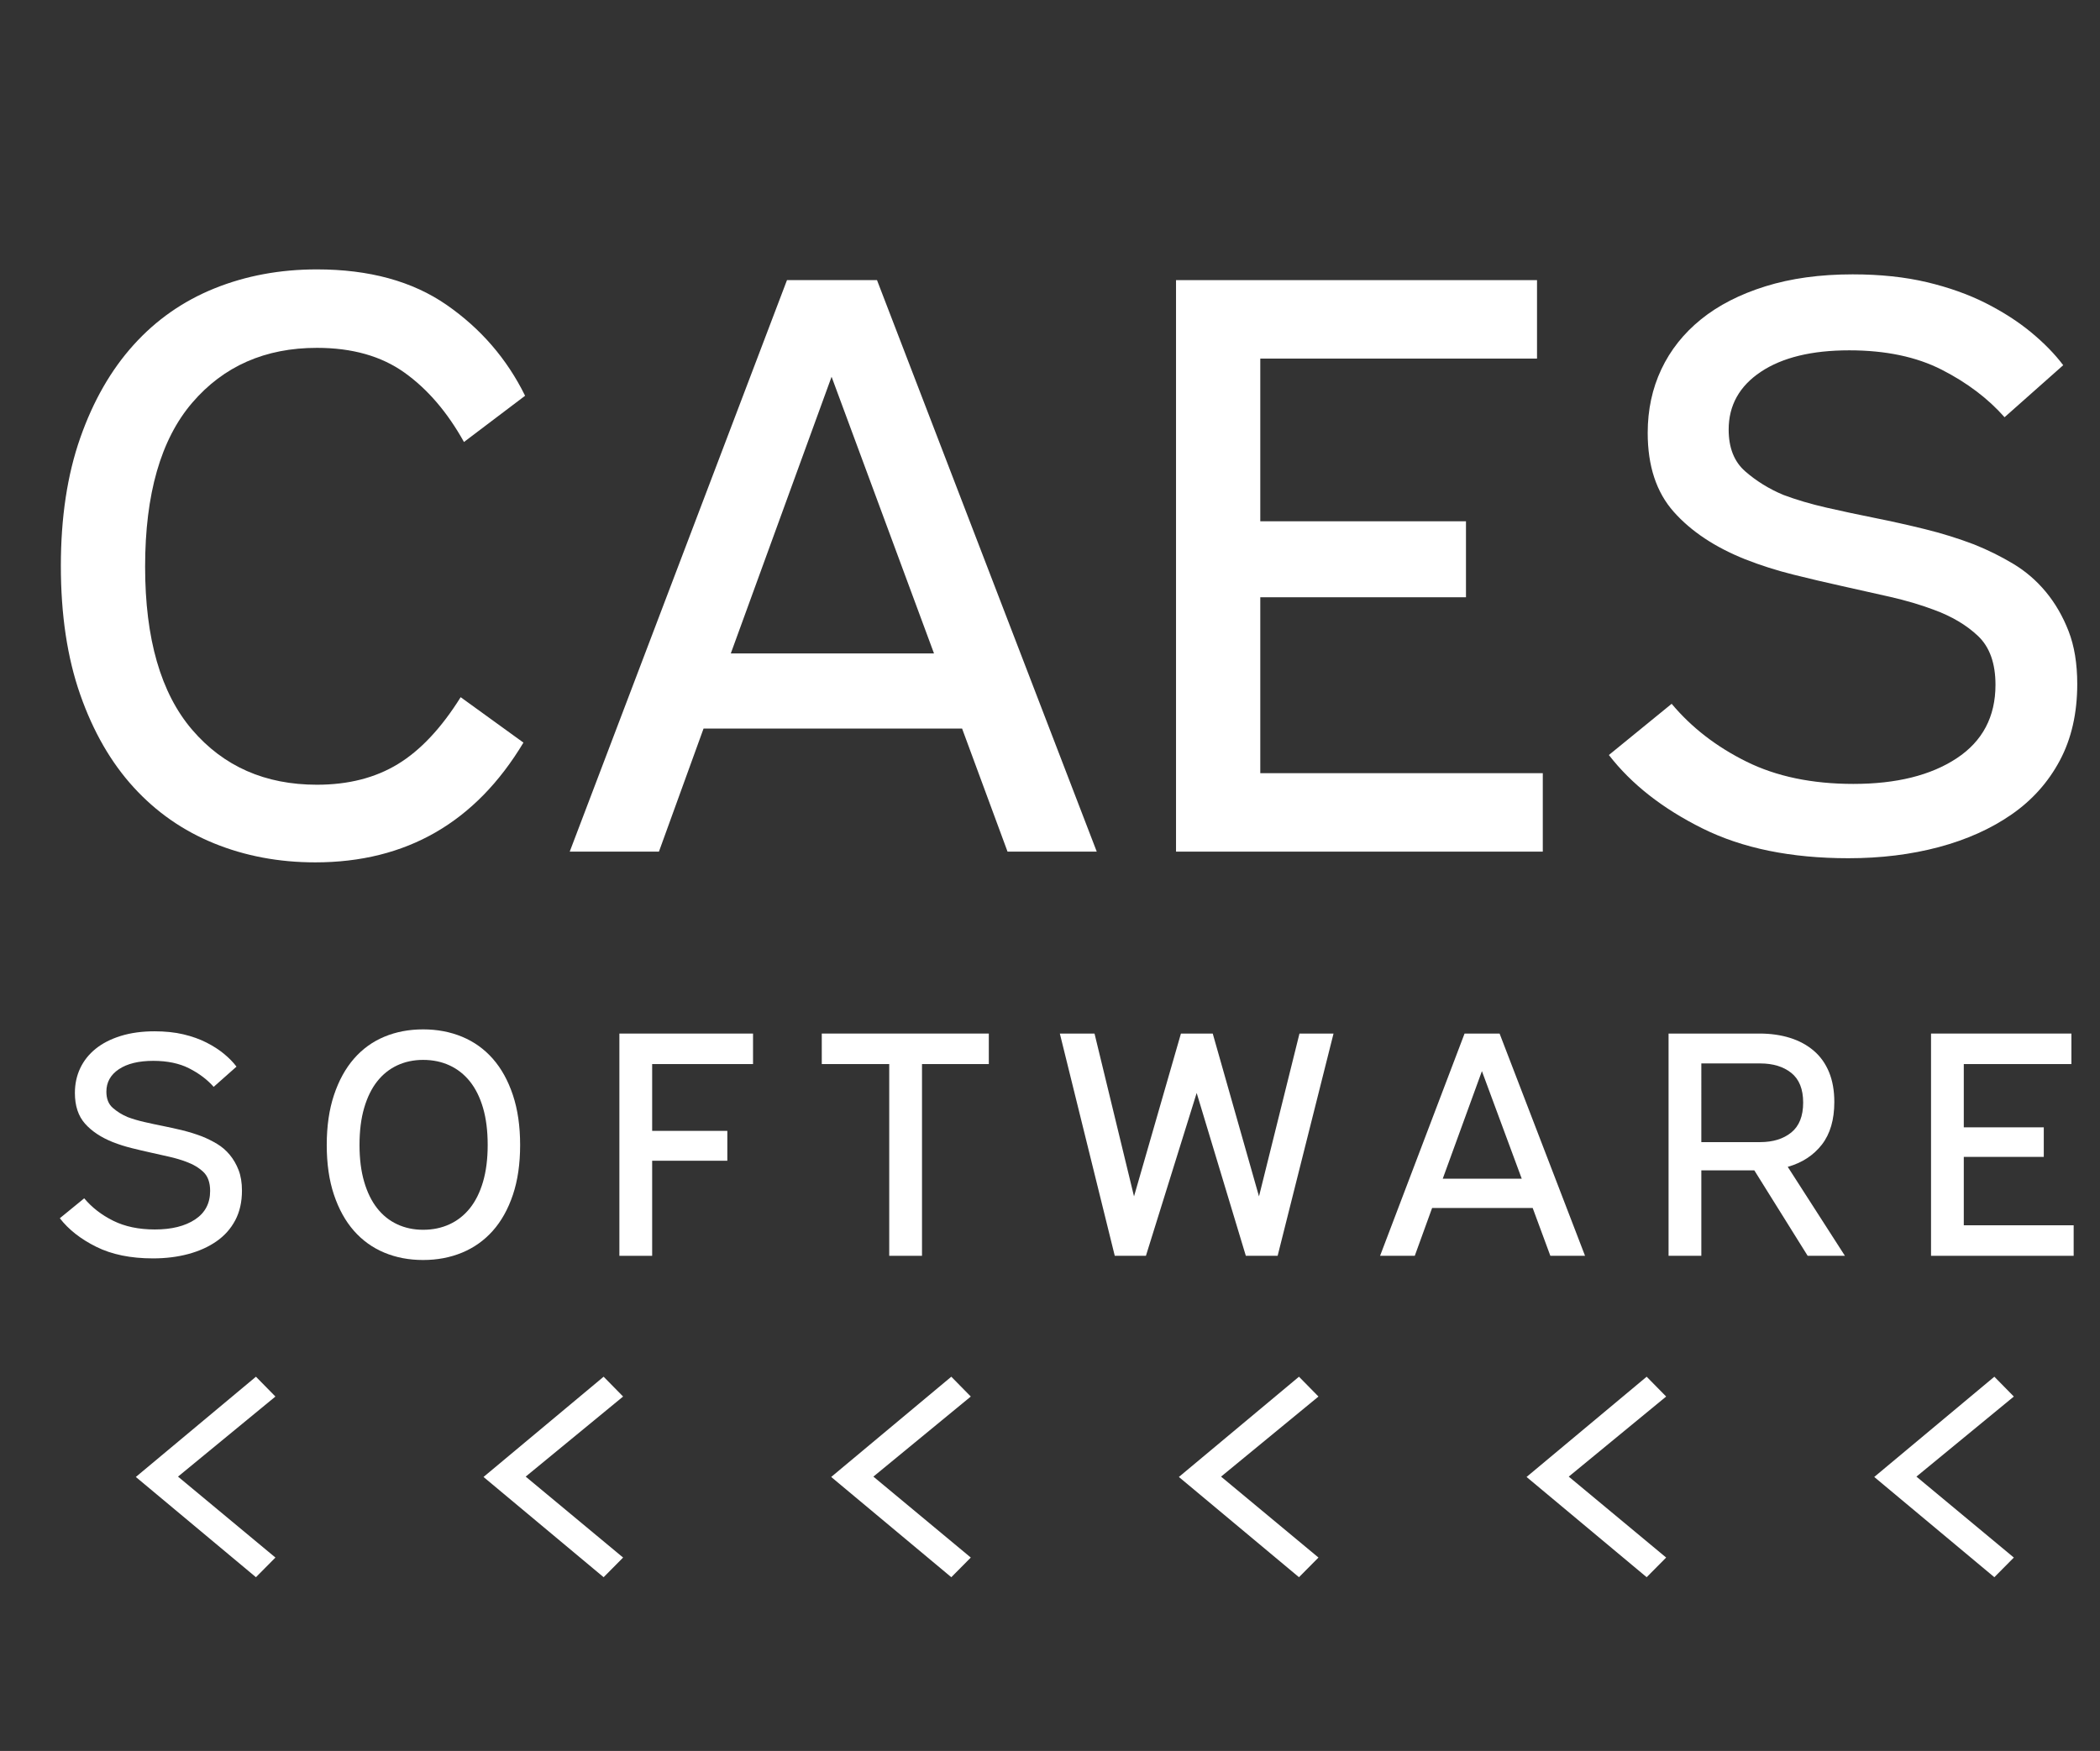 <?xml version="1.0" encoding="utf-8"?>
<!-- Generator: Adobe Illustrator 16.0.0, SVG Export Plug-In . SVG Version: 6.00 Build 0)  -->
<!DOCTYPE svg PUBLIC "-//W3C//DTD SVG 1.1//EN" "http://www.w3.org/Graphics/SVG/1.1/DTD/svg11.dtd">
<svg version="1.1" id="Livello_1" xmlns="http://www.w3.org/2000/svg" xmlns:xlink="http://www.w3.org/1999/xlink" x="0px" y="0px"
	 width="395.99px" height="330.242px" viewBox="0 0 395.99 330.242" enable-background="new 0 0 395.99 330.242"
	 xml:space="preserve">
<rect x="0" y="0" width="395.99" height="330.242" fill="#333333" stroke="none"/>
<g>
	<path fill="#FFFFFF" d="M87.489,83.365c-3.115-5.607-6.854-9.969-11.215-13.084c-4.361-3.116-9.867-4.673-16.511-4.673
		c-9.763,0-17.603,3.454-23.521,10.357c-5.919,6.908-8.878,17.213-8.878,30.921c0,13.604,2.959,23.858,8.878,30.764
		c5.919,6.907,13.759,10.357,23.521,10.357c5.919,0,11.006-1.297,15.265-3.894c4.257-2.594,8.202-6.8,11.838-12.617l11.838,8.567
		c-9.035,15.058-22.119,22.586-39.253,22.586c-6.854,0-13.216-1.195-19.081-3.583c-5.868-2.388-10.931-5.919-15.188-10.592
		c-4.26-4.673-7.608-10.487-10.047-17.446c-2.441-6.956-3.66-15.056-3.66-24.299c0-9.137,1.219-17.187,3.66-24.145
		c2.438-6.956,5.787-12.797,10.047-17.522c4.257-4.725,9.346-8.28,15.265-10.67c5.919-2.389,12.357-3.583,19.315-3.583
		c9.864,0,18.016,2.233,24.456,6.697c6.438,4.467,11.37,10.179,14.798,17.135L87.489,83.365z"/>
</g>
<g>
	<path fill="#FFFFFF" d="M165.374,52.835l41.436,107.79h-16.823l-8.568-23.209h-48.754l-8.412,23.209h-16.822l40.967-107.79H165.374
		z M137.804,123.242h38.317L156.808,71.06L137.804,123.242z"/>
	<path fill="#FFFFFF" d="M289.83,52.835v14.797h-52.183v30.687h38.787v14.331h-38.787v33.178h53.271v14.798H221.76V52.835H289.83z"
		/>
	<path fill="#FFFFFF" d="M315.219,132.743c3.737,4.466,8.437,8.101,14.098,10.904c5.658,2.804,12.384,4.206,20.172,4.206
		c8.1,0,14.589-1.609,19.471-4.829c4.88-3.218,7.321-7.839,7.321-13.863c0-4.05-1.091-7.112-3.271-9.189
		c-2.182-2.076-4.983-3.739-8.411-4.985c-2.491-0.935-5.219-1.738-8.179-2.414c-2.96-0.674-5.973-1.349-9.033-2.025
		c-3.063-0.674-6.152-1.401-9.27-2.181c-3.117-0.78-6.128-1.738-9.034-2.881c-5.712-2.283-10.203-5.271-13.474-8.957
		c-3.271-3.685-4.907-8.646-4.907-14.876c0-4.361,0.856-8.358,2.57-11.994c1.714-3.634,4.205-6.776,7.477-9.424
		c3.271-2.648,7.321-4.724,12.15-6.231c4.827-1.504,10.305-2.258,16.434-2.258c5.19,0,9.864,0.494,14.02,1.479
		c4.151,0.987,7.865,2.312,11.139,3.972c3.271,1.662,6.126,3.505,8.565,5.53c2.438,2.024,4.438,4.077,5.997,6.152l-11.061,9.813
		c-3.115-3.529-7.063-6.515-11.838-8.957c-4.777-2.438-10.593-3.661-17.446-3.661c-7.063,0-12.615,1.351-16.667,4.05
		c-4.05,2.701-6.073,6.335-6.073,10.903c0,3.427,1.036,6.051,3.114,7.866c2.076,1.817,4.464,3.298,7.165,4.438
		c2.492,0.936,5.219,1.74,8.179,2.415c2.96,0.676,5.996,1.324,9.111,1.947s6.255,1.324,9.424,2.103
		c3.167,0.779,6.256,1.74,9.271,2.883c2.594,1.039,5.063,2.258,7.396,3.659c2.338,1.402,4.387,3.169,6.153,5.297
		c1.764,2.129,3.191,4.595,4.283,7.398c1.091,2.803,1.636,6.128,1.636,9.969c0,5.505-1.091,10.309-3.271,14.408
		c-2.182,4.104-5.219,7.504-9.111,10.203c-3.896,2.702-8.466,4.751-13.707,6.153c-5.245,1.4-10.932,2.103-17.058,2.103
		c-10.803,0-19.966-1.869-27.493-5.606c-7.529-3.738-13.422-8.358-17.68-13.863L315.219,132.743z"/>
</g>
<g>
	<path fill="#FFFFFF" d="M15.879,226.014c1.454,1.735,3.281,3.149,5.482,4.239c2.201,1.091,4.815,1.638,7.844,1.638
		c3.15,0,5.673-0.627,7.572-1.879c1.896-1.252,2.847-3.05,2.847-5.392c0-1.576-0.424-2.767-1.271-3.574
		c-0.849-0.807-1.938-1.452-3.271-1.938c-0.969-0.362-2.028-0.676-3.18-0.938c-1.151-0.264-2.323-0.523-3.513-0.789
		c-1.192-0.262-2.394-0.545-3.604-0.848s-2.383-0.676-3.513-1.119c-2.223-0.889-3.968-2.051-5.24-3.482
		c-1.272-1.436-1.908-3.361-1.908-5.785c0-1.695,0.333-3.25,1-4.664c0.666-1.412,1.635-2.635,2.907-3.664
		c1.272-1.031,2.847-1.838,4.725-2.424c1.878-0.584,4.008-0.879,6.392-0.879c2.019,0,3.836,0.191,5.452,0.574
		c1.614,0.387,3.059,0.898,4.331,1.546c1.271,0.646,2.382,1.362,3.332,2.149c0.947,0.787,1.727,1.586,2.332,2.394l-4.302,3.815
		c-1.211-1.373-2.747-2.533-4.604-3.48c-1.858-0.949-4.119-1.426-6.785-1.426c-2.747,0-4.907,0.525-6.481,1.574
		c-1.574,1.051-2.362,2.465-2.362,4.24c0,1.334,0.402,2.354,1.212,3.059c0.807,0.707,1.735,1.283,2.786,1.729
		c0.969,0.362,2.028,0.678,3.18,0.938c1.151,0.266,2.333,0.518,3.544,0.759c1.211,0.241,2.433,0.515,3.665,0.815
		c1.231,0.305,2.433,0.678,3.604,1.121c1.01,0.404,1.97,0.879,2.878,1.424c0.907,0.545,1.705,1.232,2.393,2.063
		c0.686,0.827,1.242,1.786,1.666,2.877c0.424,1.09,0.636,2.383,0.636,3.877c0,2.141-0.424,4.008-1.271,5.604
		c-0.849,1.598-2.029,2.918-3.543,3.967c-1.516,1.053-3.292,1.85-5.331,2.395c-2.04,0.545-4.25,0.817-6.633,0.817
		c-4.201,0-7.765-0.728-10.691-2.183c-2.929-1.453-5.22-3.25-6.875-5.391L15.879,226.014z"/>
	<path fill="#FFFFFF" d="M79.786,194.15c2.666,0,5.119,0.465,7.36,1.395c2.241,0.932,4.169,2.313,5.785,4.148
		c1.614,1.838,2.877,4.119,3.785,6.846c0.909,2.729,1.363,5.865,1.363,9.42s-0.454,6.686-1.363,9.391
		c-0.908,2.704-2.171,4.967-3.785,6.783c-1.616,1.816-3.543,3.189-5.785,4.119s-4.695,1.395-7.36,1.395s-5.108-0.465-7.33-1.395
		c-2.221-0.93-4.129-2.303-5.724-4.119c-1.596-1.816-2.847-4.079-3.756-6.783c-0.909-2.705-1.363-5.836-1.363-9.391
		s0.454-6.691,1.363-9.42c0.909-2.727,2.16-5.008,3.756-6.846c1.595-1.836,3.503-3.219,5.724-4.148
		C74.677,194.615,77.121,194.15,79.786,194.15z M79.786,199.906c-1.776,0-3.401,0.344-4.876,1.029
		c-1.475,0.688-2.736,1.693-3.786,3.027c-1.051,1.332-1.868,2.998-2.453,4.996c-0.586,2-0.878,4.332-0.878,6.998
		c0,2.625,0.292,4.938,0.878,6.938c0.585,1.998,1.402,3.664,2.453,4.998c1.05,1.332,2.313,2.342,3.786,3.025
		c1.475,0.688,3.1,1.031,4.876,1.031c1.817,0,3.474-0.344,4.967-1.031c1.494-0.686,2.776-1.693,3.848-3.025
		c1.068-1.334,1.897-3,2.483-4.998c0.584-2,0.878-4.313,0.878-6.938c0-2.666-0.293-4.998-0.878-6.998
		c-0.586-1.998-1.415-3.664-2.483-4.996c-1.07-1.334-2.354-2.342-3.848-3.027C83.26,200.25,81.604,199.906,79.786,199.906z"/>
	<path fill="#FFFFFF" d="M141.997,194.939v5.754h-19.021v12.6h14.174v5.634h-14.174v17.933h-6.18v-41.92H141.997L141.997,194.939z"
		/>
	<path fill="#FFFFFF" d="M186.459,194.939v5.754h-12.6v36.164h-6.179v-36.164h-12.72v-5.754H186.459z"/>
	<path fill="#FFFFFF" d="M206.39,194.939l7.448,30.711l8.847-30.711h5.996l8.723,30.711l7.634-30.711h6.421l-10.54,41.918h-5.997
		l-9.27-30.713l-9.57,30.713h-5.875l-10.357-41.918H206.39z"/>
	<path fill="#FFFFFF" d="M282.772,194.939l16.113,41.918h-6.541l-3.332-9.025h-18.961l-3.271,9.025h-6.543l15.932-41.918H282.772z
		 M272.052,222.318h14.9l-7.512-20.293L272.052,222.318z"/>
	<path fill="#FFFFFF" d="M331.779,194.939c2.099,0,4.018,0.271,5.755,0.814c1.734,0.545,3.229,1.354,4.481,2.426
		c1.251,1.068,2.211,2.413,2.877,4.025c0.666,1.617,1,3.494,1,5.635c0,3.354-0.787,6.037-2.361,8.059
		c-1.575,2.02-3.717,3.412-6.422,4.18l10.782,16.779h-7.026l-10.057-16.113h-9.994v16.113h-6.18v-41.918H331.779z M320.814,215.414
		H331.9c2.423,0,4.381-0.605,5.876-1.816c1.492-1.212,2.24-3.092,2.24-5.635c0-2.545-0.748-4.411-2.24-5.604
		c-1.495-1.191-3.453-1.787-5.876-1.787h-11.086V215.414z"/>
	<path fill="#FFFFFF" d="M390.598,194.939v5.754h-20.293v11.934h15.084v5.572h-15.084v12.902h20.719v5.756h-26.896v-41.918H390.598
		L390.598,194.939z"/>
</g>
<rect y="45.514" fill="none" width="395.99" height="174.517"/>
<path fill="#FFFFFF" d="M51.936,293.77l-3.674,3.707l-22.649-18.908l22.649-18.907l3.674,3.739l-18.369,15.103L51.936,293.77z"/>
<path fill="#FFFFFF" d="M117.497,293.77l-3.673,3.707l-22.649-18.908l22.649-18.907l3.673,3.739l-18.369,15.103L117.497,293.77z"/>
<path fill="#FFFFFF" d="M183.059,293.77l-3.675,3.707l-22.648-18.908l22.648-18.907l3.675,3.739l-18.369,15.103L183.059,293.77z"/>
<path fill="#FFFFFF" d="M248.62,293.77l-3.676,3.707l-22.647-18.908l22.647-18.907l3.676,3.739l-18.369,15.103L248.62,293.77z"/>
<path fill="#FFFFFF" d="M314.181,293.77l-3.675,3.707l-22.647-18.908l22.647-18.907l3.675,3.739l-18.367,15.103L314.181,293.77z"/>
<path fill="#FFFFFF" d="M379.742,293.77l-3.674,3.707l-22.649-18.908l22.649-18.907l3.674,3.739l-18.368,15.103L379.742,293.77z"/>
</svg>
